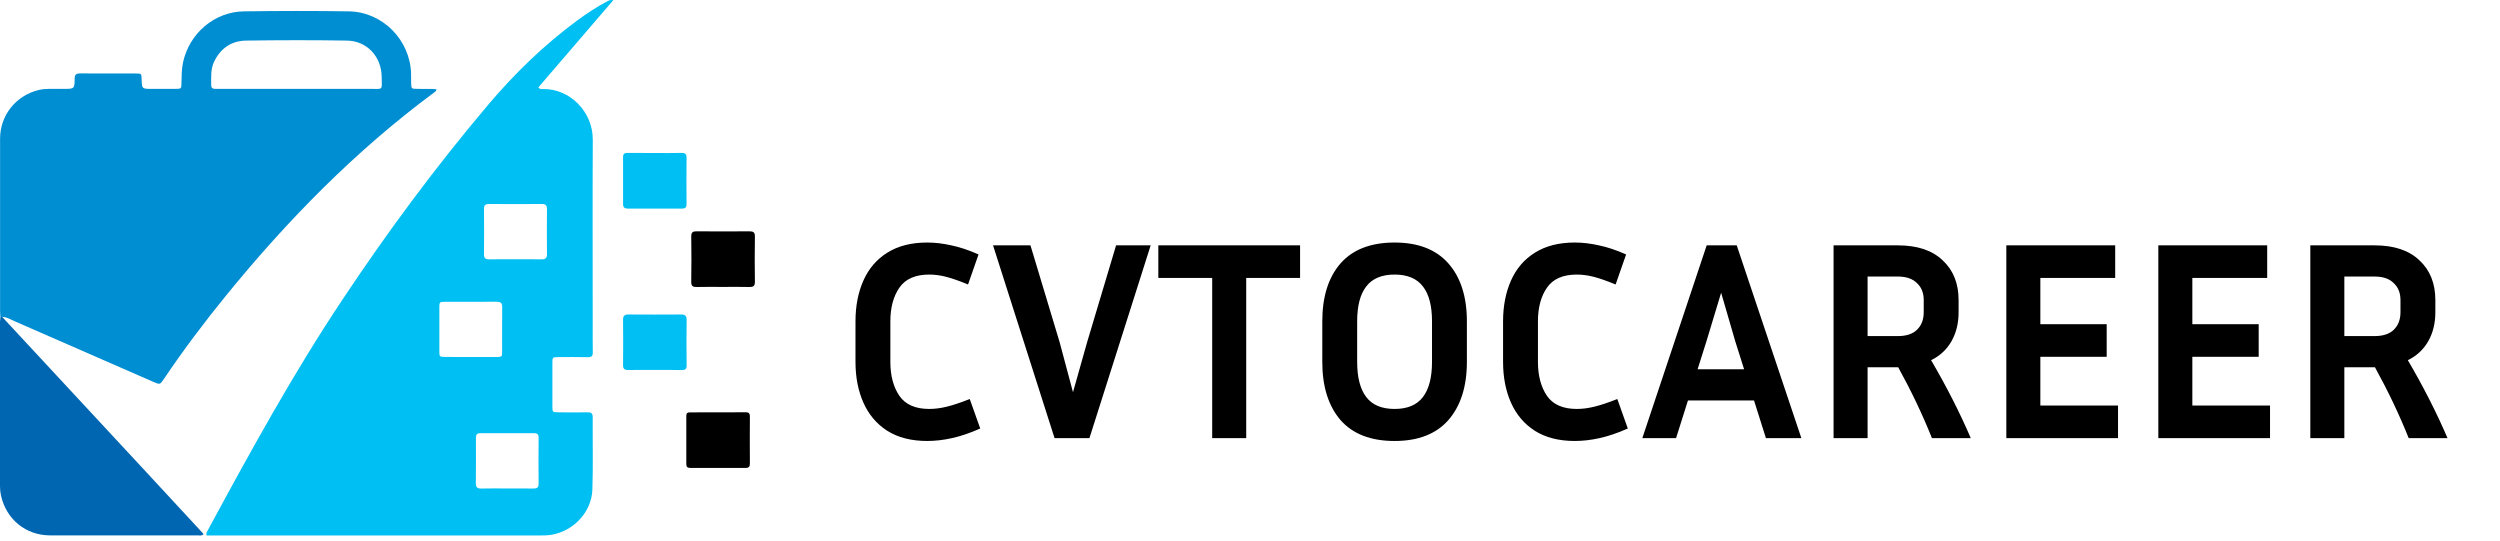 <svg width="194" height="42" viewBox="0 0 194 42" fill="none" xmlns="http://www.w3.org/2000/svg">
<path d="M45.994 32.372C45.994 32.063 45.87 31.989 45.592 31.995C44.832 32.008 44.072 32.008 43.305 31.995C42.878 31.989 42.866 31.983 42.866 31.544C42.86 30.413 42.86 29.281 42.866 28.15C42.866 27.723 42.878 27.717 43.324 27.711C44.084 27.705 44.85 27.699 45.611 27.717C45.908 27.723 46.007 27.625 46 27.328C45.988 26.567 45.994 25.807 45.994 25.04C45.994 20.305 45.976 15.569 46 10.84C46.013 8.67 44.214 6.878 42.155 6.909C42.044 6.909 41.908 6.964 41.784 6.773C43.713 4.528 45.654 2.266 47.595 0.009C47.391 -0.021 47.261 0.028 47.138 0.096C46.316 0.529 45.543 1.036 44.795 1.586C42.211 3.49 39.923 5.715 37.859 8.157C33.803 12.954 30.063 17.999 26.589 23.229C22.737 29.003 19.405 35.086 16.104 41.188C16.055 41.274 15.98 41.355 16.024 41.553H41.79C41.976 41.553 42.161 41.553 42.347 41.546C44.251 41.466 45.908 39.89 45.969 37.986C46.031 36.118 45.982 34.245 45.994 32.372ZM34.551 27.699C34.106 27.692 34.094 27.686 34.094 27.272C34.088 26.141 34.088 25.016 34.094 23.884C34.094 23.439 34.106 23.421 34.526 23.421C35.862 23.415 37.197 23.427 38.532 23.415C38.835 23.415 38.978 23.489 38.971 23.829C38.953 24.979 38.971 26.128 38.965 27.278C38.965 27.692 38.953 27.699 38.502 27.705C37.846 27.711 37.185 27.705 36.529 27.705C35.868 27.699 35.207 27.705 34.551 27.699ZM41.382 37.911C40.702 37.899 40.022 37.905 39.342 37.905C38.681 37.905 38.026 37.893 37.364 37.911C37.055 37.917 36.919 37.837 36.925 37.497C36.938 36.322 36.938 35.154 36.931 33.98C36.931 33.726 37.005 33.615 37.284 33.615C38.662 33.621 40.041 33.621 41.419 33.615C41.667 33.615 41.797 33.677 41.797 33.955C41.784 35.148 41.784 36.341 41.797 37.534C41.797 37.856 41.654 37.911 41.382 37.911ZM42.007 20.126C41.327 20.113 40.653 20.119 39.973 20.119C39.318 20.119 38.656 20.113 38.001 20.126C37.704 20.132 37.55 20.07 37.556 19.724C37.574 18.555 37.568 17.381 37.556 16.212C37.556 15.909 37.667 15.829 37.958 15.829C39.311 15.841 40.672 15.841 42.025 15.829C42.353 15.823 42.452 15.947 42.446 16.256C42.433 17.406 42.433 18.555 42.446 19.705C42.452 20.039 42.316 20.132 42.007 20.126Z" fill="#00BFF2"/>
<path d="M33.544 6.902C33.154 6.896 32.765 6.909 32.369 6.896C31.924 6.89 31.918 6.884 31.905 6.457C31.899 6.21 31.905 5.963 31.899 5.715C31.831 3.107 29.692 0.924 27.077 0.881C24.363 0.838 21.643 0.844 18.929 0.881C16.63 0.912 14.682 2.6 14.2 4.856C14.089 5.388 14.095 5.919 14.083 6.451C14.07 6.884 14.07 6.89 13.625 6.896C13.007 6.902 12.389 6.896 11.771 6.896C11.016 6.896 11.016 6.896 10.992 6.161C10.979 5.715 10.979 5.703 10.553 5.703C9.112 5.697 7.672 5.709 6.231 5.697C5.929 5.697 5.799 5.759 5.793 6.099C5.786 6.896 5.768 6.896 4.952 6.896C4.581 6.896 4.21 6.896 3.839 6.896C3.548 6.902 3.264 6.915 2.98 6.989C1.224 7.428 0.006 8.949 0.006 10.766C-1.64821e-05 15.23 0.006 19.693 0.006 24.163C0.006 24.305 0.025 24.447 0.031 24.589C0.074 24.632 0.124 24.632 0.167 24.589C0.507 24.595 0.791 24.775 1.094 24.911C4.692 26.481 8.29 28.057 11.888 29.628C12.414 29.856 12.414 29.856 12.716 29.411C14.219 27.173 15.845 25.022 17.544 22.932C22.317 17.072 27.578 11.706 33.667 7.193C33.741 7.137 33.853 7.1 33.871 6.933C33.766 6.921 33.655 6.902 33.544 6.902ZM28.734 6.896C26.824 6.902 24.913 6.896 22.997 6.896C21.044 6.896 19.09 6.896 17.137 6.896C16.994 6.896 16.846 6.89 16.704 6.896C16.506 6.902 16.389 6.822 16.389 6.612C16.389 5.994 16.339 5.375 16.611 4.794C17.112 3.75 17.953 3.168 19.09 3.15C21.699 3.113 24.314 3.107 26.923 3.15C28.48 3.175 29.599 4.393 29.618 5.957C29.637 7.045 29.748 6.896 28.734 6.896Z" fill="#008ED3"/>
<path d="M0.037 24.595C0.08 24.595 0.13 24.595 0.173 24.595C3.808 28.515 7.449 32.428 11.084 36.347C12.556 37.93 14.021 39.513 15.486 41.101C15.591 41.219 15.696 41.33 15.801 41.447C15.647 41.602 15.498 41.546 15.362 41.546C11.536 41.546 7.709 41.553 3.882 41.546C1.997 41.54 0.495 40.304 0.08 38.468C0.025 38.227 0 37.979 0 37.732C0 33.473 0 29.22 0 24.96C0.012 24.836 0.031 24.713 0.037 24.595Z" fill="#0066B2"/>
<path d="M56.107 22.265C55.427 22.265 54.754 22.252 54.074 22.271C53.771 22.277 53.635 22.209 53.641 21.863C53.659 20.694 53.659 19.52 53.641 18.351C53.635 18.011 53.783 17.943 54.08 17.95C55.434 17.962 56.794 17.962 58.148 17.95C58.457 17.95 58.586 18.024 58.58 18.358C58.562 19.526 58.562 20.701 58.58 21.869C58.586 22.215 58.432 22.277 58.141 22.271C57.461 22.252 56.788 22.265 56.107 22.265Z" fill="black"/>
<path d="M55.731 31.995C56.429 31.995 57.128 32.001 57.826 31.989C58.08 31.983 58.197 32.057 58.191 32.335C58.179 33.547 58.185 34.758 58.191 35.97C58.191 36.199 58.117 36.31 57.876 36.31C56.435 36.304 55.001 36.304 53.561 36.31C53.357 36.31 53.258 36.236 53.258 36.026C53.264 34.771 53.264 33.522 53.258 32.267C53.258 31.983 53.443 32.001 53.635 32.001C54.334 31.995 55.032 31.995 55.731 31.995Z" fill="black"/>
<path d="M50.847 11.873C51.527 11.873 52.207 11.885 52.881 11.866C53.172 11.86 53.277 11.953 53.277 12.25C53.264 13.443 53.264 14.636 53.277 15.829C53.277 16.095 53.184 16.188 52.918 16.188C51.521 16.181 50.124 16.181 48.721 16.188C48.461 16.188 48.35 16.095 48.35 15.829C48.356 14.617 48.356 13.406 48.35 12.188C48.35 11.947 48.455 11.866 48.683 11.866C49.407 11.873 50.13 11.873 50.847 11.873Z" fill="#00BFF2"/>
<path d="M50.847 28.706C50.148 28.706 49.45 28.7 48.751 28.713C48.467 28.719 48.343 28.626 48.349 28.329C48.362 27.161 48.362 25.992 48.349 24.818C48.343 24.484 48.492 24.398 48.788 24.404C50.142 24.41 51.496 24.416 52.856 24.404C53.171 24.404 53.283 24.503 53.283 24.83C53.264 25.999 53.27 27.167 53.283 28.342C53.289 28.651 53.165 28.725 52.881 28.719C52.201 28.7 51.521 28.706 50.847 28.706Z" fill="#01BFF2"/>
<path d="M69.092 28.082C69.092 29.153 69.327 30.033 69.796 30.722C70.265 31.397 71.035 31.734 72.106 31.734C72.546 31.734 73.001 31.675 73.47 31.558C73.954 31.441 74.548 31.243 75.252 30.964L76.066 33.252C75.274 33.604 74.541 33.853 73.866 34C73.206 34.147 72.568 34.22 71.952 34.22C70.72 34.22 69.686 33.956 68.85 33.428C68.029 32.9 67.413 32.174 67.002 31.25C66.591 30.326 66.386 29.27 66.386 28.082V24.936C66.386 23.748 66.591 22.692 67.002 21.768C67.413 20.844 68.029 20.125 68.85 19.612C69.686 19.084 70.72 18.82 71.952 18.82C72.553 18.82 73.177 18.893 73.822 19.04C74.467 19.172 75.171 19.407 75.934 19.744L75.12 22.076C74.445 21.797 73.881 21.599 73.426 21.482C72.971 21.365 72.531 21.306 72.106 21.306C71.035 21.306 70.265 21.643 69.796 22.318C69.327 22.993 69.092 23.865 69.092 24.936V28.082ZM89.292 19.04L84.54 34H81.834L77.06 19.04H79.964L82.23 26.564L83.264 30.436L84.364 26.542L86.608 19.04H89.292ZM89.886 21.57V19.04H100.886V21.57H96.706V34H94.066V21.57H89.886ZM113.83 24.936V28.082C113.83 29.989 113.353 31.492 112.4 32.592C111.446 33.677 110.053 34.22 108.22 34.22C106.372 34.22 104.971 33.677 104.018 32.592C103.079 31.492 102.61 29.989 102.61 28.082V24.936C102.61 23.029 103.079 21.533 104.018 20.448C104.971 19.363 106.372 18.82 108.22 18.82C110.053 18.82 111.446 19.363 112.4 20.448C113.353 21.533 113.83 23.029 113.83 24.936ZM111.124 24.936C111.124 23.733 110.889 22.831 110.42 22.23C109.95 21.614 109.217 21.306 108.22 21.306C107.222 21.306 106.489 21.614 106.02 22.23C105.55 22.831 105.316 23.733 105.316 24.936V28.082C105.316 29.285 105.55 30.194 106.02 30.81C106.489 31.426 107.222 31.734 108.22 31.734C109.217 31.734 109.95 31.426 110.42 30.81C110.889 30.194 111.124 29.285 111.124 28.082V24.936ZM119.344 28.082C119.344 29.153 119.579 30.033 120.048 30.722C120.517 31.397 121.287 31.734 122.358 31.734C122.798 31.734 123.253 31.675 123.722 31.558C124.206 31.441 124.8 31.243 125.504 30.964L126.318 33.252C125.526 33.604 124.793 33.853 124.118 34C123.458 34.147 122.82 34.22 122.204 34.22C120.972 34.22 119.938 33.956 119.102 33.428C118.281 32.9 117.665 32.174 117.254 31.25C116.843 30.326 116.638 29.27 116.638 28.082V24.936C116.638 23.748 116.843 22.692 117.254 21.768C117.665 20.844 118.281 20.125 119.102 19.612C119.938 19.084 120.972 18.82 122.204 18.82C122.805 18.82 123.429 18.893 124.074 19.04C124.719 19.172 125.423 19.407 126.186 19.744L125.372 22.076C124.697 21.797 124.133 21.599 123.678 21.482C123.223 21.365 122.783 21.306 122.358 21.306C121.287 21.306 120.517 21.643 120.048 22.318C119.579 22.993 119.344 23.865 119.344 24.936V28.082ZM137.036 34L136.112 31.074H130.986L130.062 34H127.444L132.438 19.04H134.77L139.786 34H137.036ZM132.416 26.498L131.734 28.654H135.342L134.66 26.498L133.56 22.714L132.416 26.498ZM144.925 28.5V34H142.285V19.04H147.279C148.789 19.04 149.948 19.429 150.755 20.206C151.576 20.969 151.987 21.995 151.987 23.286V24.232C151.987 25.083 151.803 25.831 151.437 26.476C151.07 27.121 150.542 27.613 149.853 27.95C151.055 30.003 152.082 32.02 152.933 34H149.919C149.185 32.167 148.313 30.333 147.301 28.5H144.925ZM147.279 21.46H144.925V26.08H147.279C147.924 26.08 148.415 25.919 148.753 25.596C149.105 25.259 149.281 24.804 149.281 24.232V23.286C149.281 22.729 149.105 22.289 148.753 21.966C148.415 21.629 147.924 21.46 147.279 21.46ZM164.359 31.47V34H155.691V19.04H164.139V21.57H158.331V25.156H163.479V27.686H158.331V31.47H164.359ZM176.154 31.47V34H167.486V19.04H175.934V21.57H170.126V25.156H175.274V27.686H170.126V31.47H176.154ZM181.921 28.5V34H179.281V19.04H184.275C185.786 19.04 186.944 19.429 187.751 20.206C188.572 20.969 188.983 21.995 188.983 23.286V24.232C188.983 25.083 188.8 25.831 188.433 26.476C188.066 27.121 187.538 27.613 186.849 27.95C188.052 30.003 189.078 32.02 189.929 34H186.915C186.182 32.167 185.309 30.333 184.297 28.5H181.921ZM184.275 21.46H181.921V26.08H184.275C184.92 26.08 185.412 25.919 185.749 25.596C186.101 25.259 186.277 24.804 186.277 24.232V23.286C186.277 22.729 186.101 22.289 185.749 21.966C185.412 21.629 184.92 21.46 184.275 21.46Z" fill="black"/>
</svg>
